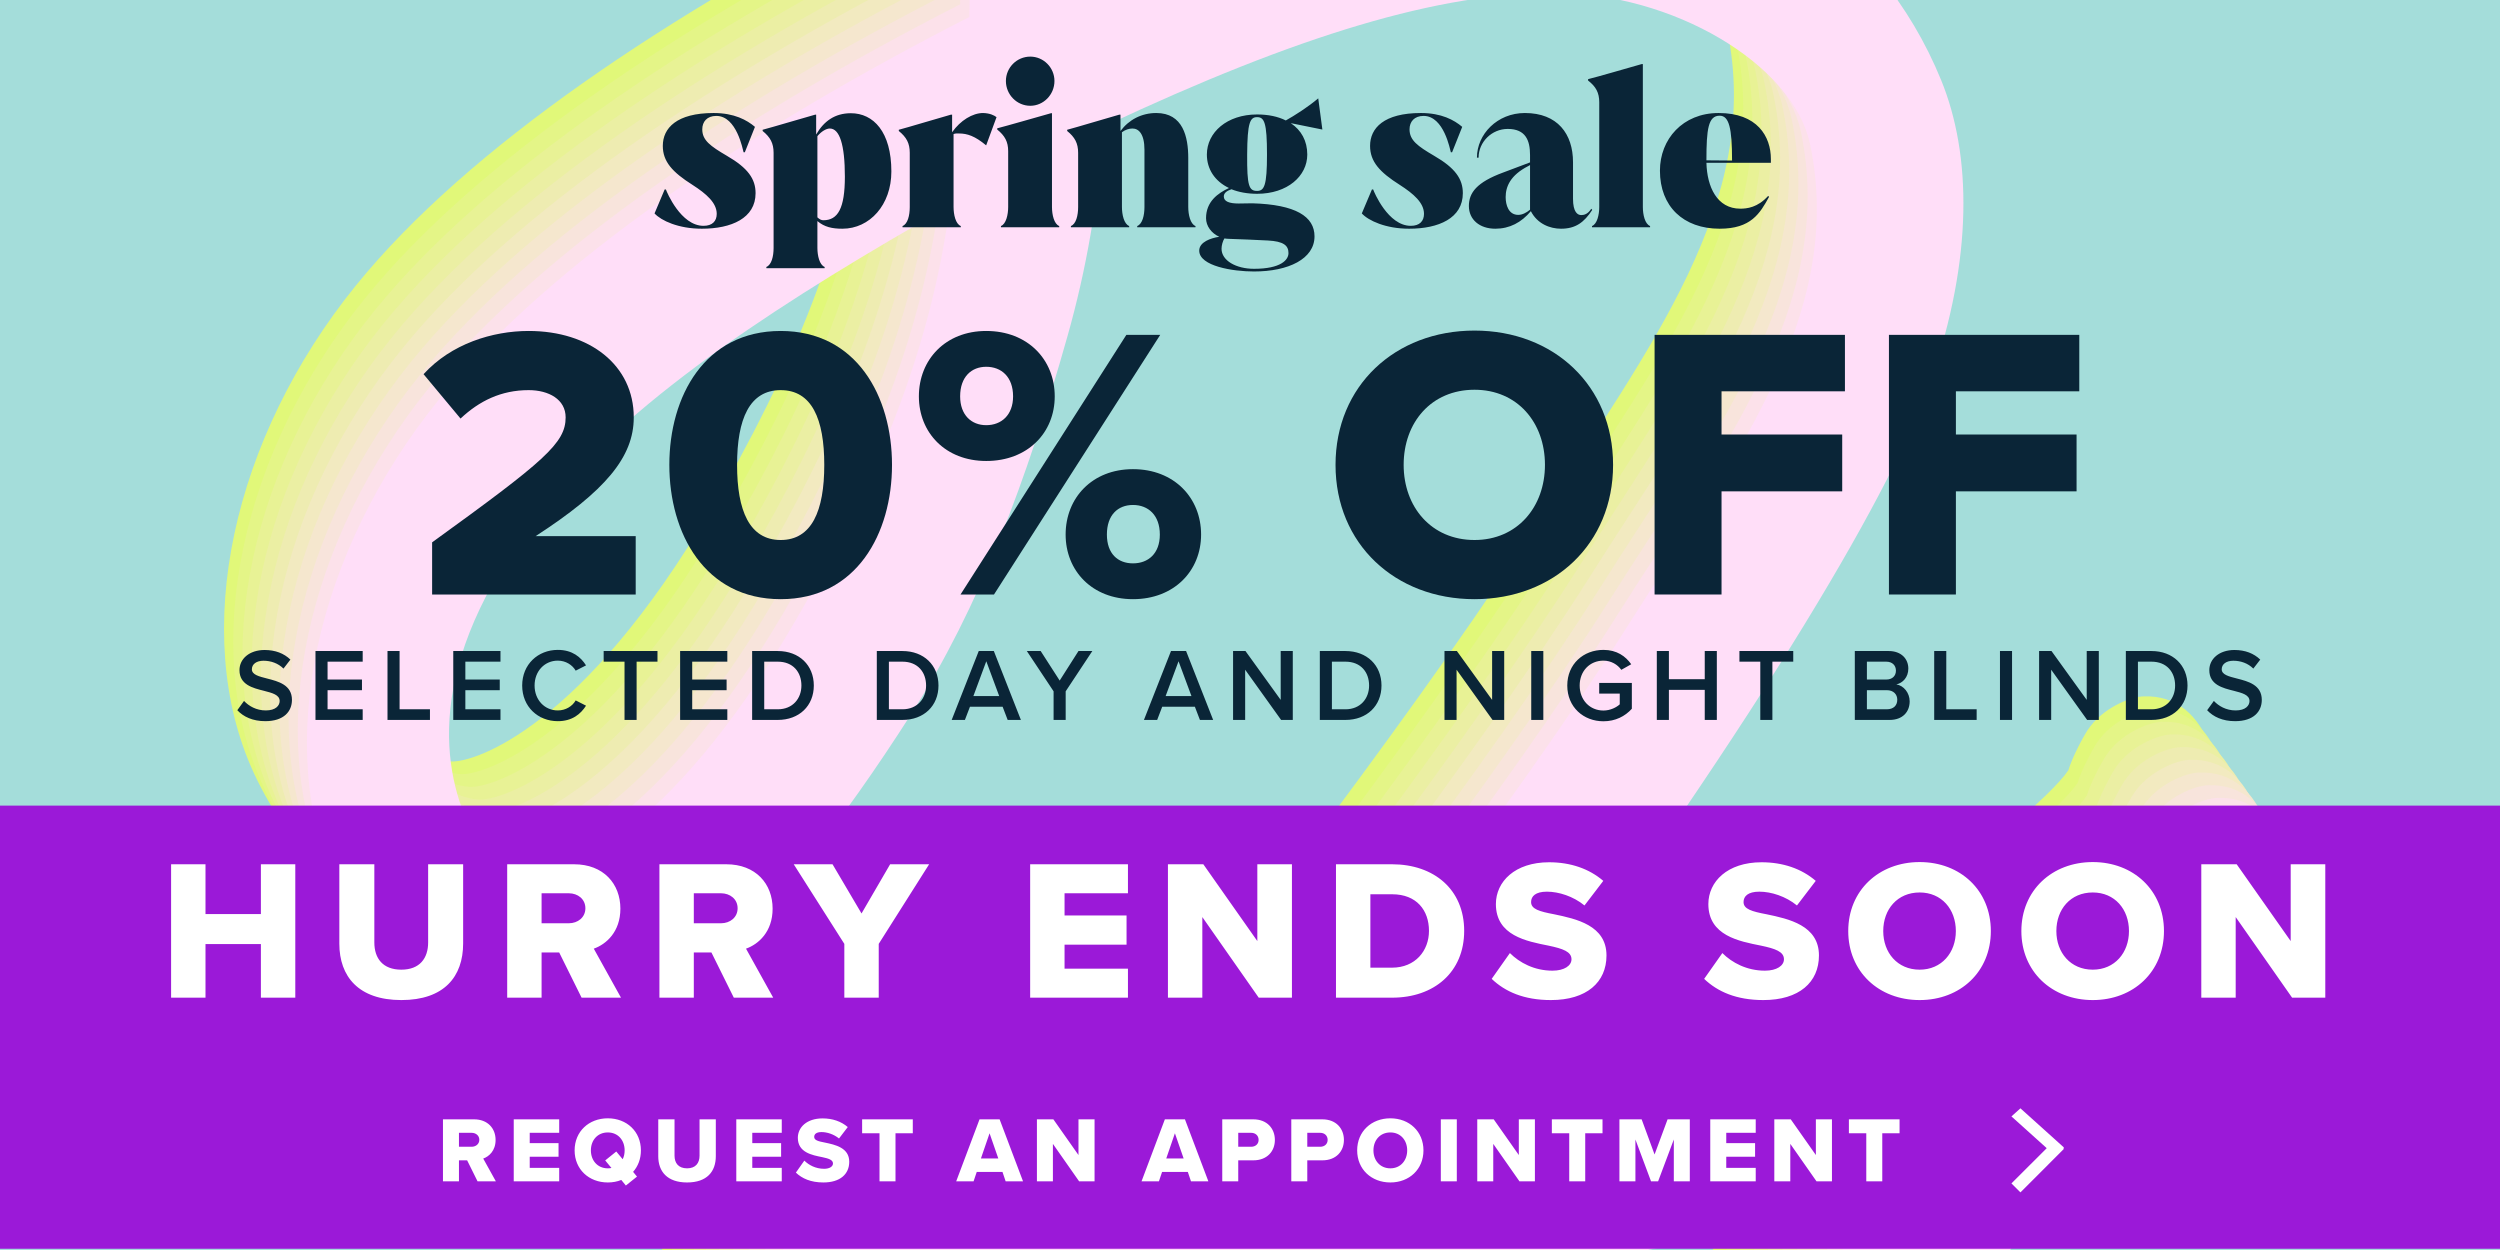 <svg width="484" height="242" viewBox="0 0 484 242" fill="none" xmlns="http://www.w3.org/2000/svg">
<rect x="0" y="0" width="484" height="242" fill="#808080" stroke="none"/>
<g clip-path="url(#clip0_2018_87423)">
<rect width="484" height="242" fill="#A4DDDA"/>
<path d="M156.199 243.315C156.327 244.161 159.193 246.058 162.068 246.319C166.824 246.756 170.813 245.956 178.593 242.184C182.282 240.397 189.534 236.803 197.389 228.572C178.189 226.952 169.168 230.509 166.207 231.976C154.073 237.969 156.199 243.323 156.199 243.323L156.199 243.315ZM352.689 594.428C341.495 578.983 324.584 562.265 317.75 518.49C314.084 494.979 315.316 471.203 319.372 454.41C328.426 416.951 326.692 397.045 323.791 372.688C315.692 304.714 322.418 249.294 346.011 210.026C333.039 213.306 301.509 220.392 295.353 221.422C266.948 226.169 259.901 227.518 238.007 229.124C219.281 249.424 202.177 264.743 190.965 270.186C170.941 279.91 155.143 277.851 146.764 274.051C135.693 269.029 130.488 258.163 129.007 250.887C126.794 239.967 128.932 227.756 136.478 218.553C148.977 203.309 168.705 194.08 207.681 197.798C212.607 198.272 219.956 198.4 226.533 198.154C235.287 188.325 278.186 132.164 298.766 99.529C318.852 67.678 341.41 39.142 334.371 5.792C331.117 -9.597 307.873 -23.552 284.55 -23.501C262.721 -23.454 235.716 -15.539 197.582 2.396C196.555 16.847 194.271 30.026 190.623 42.932C182.716 70.92 173.625 95.386 160.266 116.267C133.112 158.711 109.407 180.529 85.24 178.872C69.995 177.818 56.596 165.85 49.117 149.601C36.661 122.532 44.999 84.768 68.898 55.277C90.735 28.332 129.852 2.51 171.608 -18.82C171.705 -22.735 171.846 -33.416 171.596 -37.041C168.913 -76.775 162.604 -94.15 162.535 -94.458C160.808 -102.056 162.193 -112.945 173.956 -115.755C180.761 -117.382 187.147 -111.27 188.882 -103.672C189.19 -102.335 198.589 -74.538 199.12 -31.904C235.333 -47.86 261.94 -54.772 285.583 -54.818C319.735 -54.885 347.661 -36.227 359.763 -6.57C365.625 7.789 365.98 27.757 357.792 51.45C350.753 71.814 327.077 113.065 276.063 182.614C272.893 186.936 270.369 190.393 266.852 194.656C280.547 192.774 294.264 189.644 309.28 186.576C341.586 179.976 369.137 171.474 382.413 166.073C385.074 163.269 385.93 163.074 388.461 160.867C394.45 155.644 398.651 151.759 400.442 149.112C401.087 146.856 403.197 142.802 404.181 141.326C406.974 137.122 412.309 134.913 414.998 134.817C421.44 134.588 425.693 138.536 427.912 144.69C431.298 154.068 424.912 164.874 418.961 173.809C412.13 184.054 400.598 191.113 396.73 192.922C389.029 201.204 376.947 212.353 370.78 223.793C358.777 246.047 344.363 282.568 348.005 334.219C350.036 363.031 355.739 407.183 353.398 425.134C351.308 441.154 343.832 466.297 343.157 487.076C341.723 531.532 364.445 561.365 374.626 575.407C378.015 580.085 393.189 596.195 378.896 607.236C364.602 618.277 355.516 598.309 352.704 594.428L352.689 594.428ZM167.819 17.743C136.43 35.536 107.209 54.282 90.365 74.914C66.013 104.736 69.307 125.941 74.761 137.785C75.92 140.303 80.224 146.923 87.321 147.413C91.823 147.705 112.919 140.793 137.583 98.684C153.279 71.884 164.169 45.835 167.827 17.743L167.819 17.743Z" fill="#E1F879"/>
<path d="M157.985 245.777C158.113 246.623 160.979 248.52 163.853 248.781C168.609 249.218 172.599 248.418 180.379 244.646C184.068 242.859 191.32 239.265 199.175 231.034C179.975 229.413 170.954 232.97 167.992 234.438C155.858 240.431 157.985 245.785 157.985 245.785L157.985 245.777ZM354.475 596.89C343.281 581.445 326.37 564.727 319.535 520.952C315.87 497.44 317.102 473.665 321.157 456.872C330.211 419.413 328.477 399.507 325.576 375.15C317.477 307.175 324.203 251.756 347.797 212.488C334.824 215.768 303.295 222.854 297.139 223.883C268.733 228.631 261.686 229.98 239.793 231.586C221.067 251.886 203.962 267.205 192.751 272.648C172.727 282.371 156.928 280.313 148.55 276.512C137.478 271.491 132.273 260.624 130.793 253.349C128.579 242.429 130.718 230.218 138.264 221.015C150.762 205.771 170.491 196.541 209.467 200.26C214.392 200.733 221.742 200.862 228.318 200.616C237.073 190.787 279.972 134.626 300.552 101.991C321.132 69.357 343.196 41.603 336.156 8.254C332.902 -7.135 309.659 -21.09 286.335 -21.039C264.507 -20.992 237.501 -13.077 199.368 4.858C198.34 19.309 196.057 32.487 192.409 45.394C184.502 73.382 175.411 97.848 162.052 118.729C134.897 161.173 111.192 182.99 87.026 181.333C71.78 180.28 58.381 168.312 50.902 152.063C38.447 124.994 46.785 87.23 70.684 57.738C92.521 30.794 131.638 4.972 173.394 -16.359C173.49 -20.274 173.632 -30.954 173.382 -34.579C170.699 -74.313 164.39 -91.688 164.321 -91.996C162.594 -99.594 163.978 -110.483 175.741 -113.293C182.547 -114.92 188.932 -108.808 190.667 -101.21C190.976 -99.873 200.374 -72.077 200.905 -29.443C237.119 -45.398 263.726 -52.31 287.369 -52.356C321.521 -52.423 349.446 -33.766 361.548 -4.108C367.41 10.251 367.766 30.218 359.577 53.911C352.539 74.276 328.862 115.527 277.849 185.076C274.679 189.398 272.154 192.855 268.637 197.118C282.332 195.236 296.05 192.106 311.066 189.037C343.371 182.438 370.922 173.936 384.199 168.534C386.86 165.73 387.715 165.536 390.247 163.329C396.236 158.105 400.436 154.221 402.228 151.574C402.872 149.318 404.983 145.264 405.966 143.788C408.76 139.584 414.095 137.375 416.784 137.279C423.226 137.05 427.478 140.998 429.697 147.152C433.083 156.529 426.697 167.336 420.746 176.271C413.915 186.516 402.384 193.575 398.515 195.384C390.815 203.666 378.733 214.814 372.566 226.254C360.563 248.509 346.149 285.03 349.791 336.681C351.822 365.493 357.525 409.645 355.183 427.595C353.094 443.616 345.618 468.759 344.943 489.538C343.509 533.994 366.23 563.827 376.412 577.869C379.801 582.547 394.975 598.656 380.681 609.697C366.388 620.738 357.302 600.771 354.49 596.89L354.475 596.89ZM169.605 20.205C138.215 37.998 108.994 56.744 92.151 77.376C67.799 107.198 71.092 128.403 76.547 140.247C77.706 142.764 82.009 149.399 89.106 149.874C93.608 150.174 114.705 143.255 139.369 101.146C155.065 74.346 165.955 48.297 169.612 20.205L169.605 20.205Z" fill="#E4F587"/>
<path d="M159.771 248.232C159.899 249.077 162.765 250.975 165.639 251.236C170.395 251.673 174.385 250.873 182.165 247.1C185.854 245.313 193.106 241.72 200.961 233.488C181.761 231.868 172.74 235.425 169.779 236.893C157.644 242.885 159.771 248.239 159.771 248.239L159.771 248.232ZM356.261 599.344C345.067 583.899 328.156 567.182 321.322 523.407C317.656 499.895 318.888 476.12 322.943 459.326C331.997 421.867 330.264 401.961 327.362 377.604C319.264 309.63 325.989 254.211 349.583 214.943C336.611 218.223 305.081 225.309 298.925 226.338C270.519 231.085 263.473 232.434 241.579 234.041C222.853 254.341 205.748 269.659 194.537 275.103C174.513 284.826 158.714 282.768 150.336 278.967C139.265 273.946 134.059 263.079 132.579 255.804C130.365 244.884 132.504 232.673 140.05 223.469C152.549 208.226 172.277 198.996 211.253 202.715C216.178 203.188 223.528 203.317 230.105 203.071C238.859 193.241 281.758 137.08 302.338 104.446C322.424 72.594 344.982 44.058 337.942 10.708C334.689 -4.68 311.445 -18.636 288.122 -18.584C266.293 -18.537 239.287 -10.623 201.154 7.312C200.126 21.763 197.843 34.942 194.195 47.849C186.288 75.837 177.197 100.302 163.838 121.184C136.683 163.628 112.979 185.445 88.812 183.788C73.566 182.735 60.167 170.767 52.688 154.518C40.233 127.449 48.571 89.684 72.47 60.193C94.307 33.248 133.424 7.427 175.18 -13.904C175.276 -17.819 175.418 -28.5 175.168 -32.124C172.485 -71.859 166.176 -89.234 166.107 -89.541C164.38 -97.139 165.764 -108.028 177.527 -110.839C184.333 -112.465 190.718 -106.353 192.453 -98.755C192.762 -97.418 202.16 -69.622 202.692 -26.988C238.905 -42.943 265.512 -49.855 289.155 -49.901C323.307 -49.969 351.232 -31.311 363.334 -1.654C369.197 12.706 369.552 32.673 361.363 56.366C354.325 76.731 330.649 117.981 279.635 187.531C276.465 191.853 273.941 195.31 270.423 199.573C284.118 197.691 297.836 194.561 312.852 191.492C345.157 184.892 372.708 176.391 385.985 170.989C388.646 168.185 389.502 167.99 392.033 165.783C398.022 160.56 402.223 156.675 404.014 154.028C404.658 151.772 406.769 147.718 407.753 146.242C410.546 142.038 415.881 139.83 418.57 139.734C425.012 139.505 429.264 143.453 431.484 149.606C434.869 158.984 428.483 169.79 422.533 178.726C415.702 188.971 404.17 196.029 400.302 197.838C392.601 206.121 380.519 217.269 374.352 228.709C362.349 250.964 347.935 287.485 351.577 339.135C353.608 367.948 359.311 412.099 356.97 430.05C354.88 446.07 347.404 471.213 346.729 491.993C345.295 536.448 368.017 566.282 378.198 580.324C381.587 585.001 396.761 601.111 382.468 612.152C368.174 623.193 359.088 603.225 356.276 599.345L356.261 599.344ZM171.391 22.66C140.001 40.453 110.78 59.199 93.937 79.83C69.585 109.652 72.879 130.858 78.333 142.702C79.492 145.219 83.796 151.854 90.892 152.329C95.394 152.629 116.491 145.709 141.155 103.6C156.851 76.8 167.741 50.751 171.398 22.66L171.391 22.66Z" fill="#E8F295"/>
<path d="M161.559 250.686C161.687 251.532 164.553 253.429 167.427 253.69C172.183 254.127 176.173 253.327 183.953 249.554C187.642 247.767 194.894 244.174 202.749 235.942C183.548 234.322 174.528 237.879 171.566 239.347C159.432 245.339 161.558 250.693 161.558 250.693L161.559 250.686ZM358.041 601.798C346.847 586.353 329.936 569.635 323.102 525.86C319.436 502.349 320.668 478.574 324.724 461.78C333.778 424.321 332.044 404.415 329.143 380.058C321.044 312.084 327.77 256.665 351.363 217.396C338.391 220.677 306.861 227.762 300.705 228.792C272.3 233.539 265.253 234.888 243.359 236.494C224.633 256.795 207.529 272.113 196.317 277.557C176.293 287.28 160.495 285.222 152.116 281.421C141.045 276.4 135.84 265.533 134.359 258.257C132.146 247.337 134.284 235.127 141.83 225.923C154.329 210.68 174.057 201.45 213.033 205.168C217.959 205.642 225.308 205.77 231.885 205.525C240.64 195.695 283.538 139.534 304.118 106.9C324.204 75.048 346.762 46.512 339.723 13.162C336.469 -2.226 313.225 -16.182 289.902 -16.131C268.073 -16.083 241.068 -8.169 202.934 9.766C201.907 24.217 199.623 37.396 195.975 50.302C188.068 78.29 178.977 102.756 165.618 123.638C138.464 166.081 114.759 187.899 90.592 186.242C75.347 185.188 61.948 173.221 54.469 156.972C42.013 129.902 50.351 92.138 74.25 62.647C96.087 35.702 135.204 9.881 176.96 -11.45C177.057 -15.365 177.198 -26.046 176.948 -29.67C174.265 -69.405 167.956 -86.78 167.887 -87.088C166.16 -94.686 167.545 -105.575 179.308 -108.385C186.113 -110.012 192.499 -103.9 194.234 -96.301C194.542 -94.965 203.941 -67.168 204.472 -24.534C240.686 -40.489 267.292 -47.402 290.935 -47.447C325.087 -47.515 353.013 -28.857 365.115 0.8C370.977 15.16 371.332 35.127 363.144 58.82C356.105 79.184 332.429 120.435 281.415 189.985C278.245 194.307 275.721 197.763 272.204 202.026C285.899 200.144 299.616 197.014 314.632 193.946C346.938 187.346 374.488 178.845 387.765 173.443C390.426 170.639 391.282 170.444 393.813 168.237C399.802 163.014 404.003 159.129 405.794 156.482C406.439 154.226 408.549 150.172 409.533 148.696C412.326 144.492 417.661 142.283 420.35 142.187C426.792 141.958 431.045 145.906 433.264 152.06C436.65 161.438 430.264 172.244 424.313 181.18C417.482 191.424 405.95 198.483 402.082 200.292C394.381 208.575 382.299 219.723 376.132 231.163C364.129 253.417 349.715 289.938 353.357 341.589C355.388 370.402 361.091 414.553 358.75 432.504C356.66 448.524 349.184 473.667 348.509 494.447C347.075 538.902 369.797 568.735 379.978 582.777C383.367 587.455 398.541 603.565 384.248 614.606C369.954 625.647 360.868 605.679 358.056 601.799L358.041 601.798ZM173.171 25.113C141.782 42.906 112.561 61.652 95.717 82.284C71.365 112.106 74.659 133.312 80.113 145.156C81.272 147.673 85.576 154.308 92.673 154.783C97.174 155.082 118.271 148.163 142.935 106.054C158.631 79.254 169.521 53.205 173.179 25.114L173.171 25.113Z" fill="#EBEFA3"/>
<path d="M163.337 253.147C163.466 253.993 166.331 255.89 169.206 256.152C173.962 256.588 177.952 255.788 185.732 252.016C189.421 250.229 196.673 246.635 204.528 238.404C185.327 236.784 176.307 240.341 173.345 241.808C161.211 247.801 163.337 253.155 163.337 253.155L163.337 253.147ZM359.827 604.26C348.634 588.815 331.722 572.097 324.888 528.322C321.223 504.811 322.454 481.035 326.51 464.242C335.564 426.783 333.83 406.877 330.929 382.52C322.83 314.546 329.556 259.127 353.15 219.858C340.177 223.139 308.647 230.224 302.491 231.254C274.086 236.001 267.039 237.35 245.146 238.956C226.42 259.256 209.315 274.575 198.104 280.018C178.079 289.742 162.281 287.683 153.903 283.883C142.831 278.861 137.626 267.995 136.145 260.719C133.932 249.799 136.071 237.588 143.617 228.385C156.115 213.142 175.843 203.912 214.819 207.63C219.745 208.104 227.094 208.232 233.671 207.987C242.426 198.157 285.324 141.996 305.904 109.362C326.484 76.727 348.548 48.974 341.509 15.624C338.255 0.235 315.011 -13.72 291.688 -13.669C269.86 -13.621 242.854 -5.707 204.721 12.228C203.693 26.679 201.409 39.858 197.761 52.764C189.854 80.752 180.763 105.218 167.405 126.099C140.25 168.543 116.545 190.361 92.378 188.704C77.133 187.65 63.734 175.683 56.255 159.433C43.799 132.364 52.137 94.6 76.037 65.109C97.873 38.164 136.991 12.342 178.746 -8.988C178.843 -12.903 178.984 -23.584 178.734 -27.209C176.052 -66.943 169.743 -84.318 169.674 -84.626C167.946 -92.224 169.331 -103.113 181.094 -105.923C187.899 -107.55 194.285 -101.438 196.02 -93.839C196.328 -92.503 205.727 -64.706 206.258 -22.072C242.472 -38.028 269.079 -44.94 292.722 -44.986C326.873 -45.053 354.799 -26.395 366.901 3.262C372.763 17.622 373.118 37.589 364.93 61.282C357.892 81.646 334.215 122.897 283.201 192.446C280.031 196.769 277.507 200.225 273.99 204.488C287.685 202.606 301.402 199.476 316.419 196.408C348.724 189.808 376.275 181.307 389.552 175.905C392.212 173.101 393.068 172.906 395.599 170.699C401.589 165.476 405.789 161.591 407.58 158.944C408.225 156.688 410.335 152.634 411.319 151.158C414.112 146.954 419.448 144.745 422.136 144.649C428.578 144.42 432.831 148.368 435.05 154.522C438.436 163.9 432.05 174.706 426.099 183.641C419.268 193.886 407.736 200.945 403.868 202.754C396.167 211.036 384.085 222.185 377.918 233.625C365.915 255.879 351.501 292.4 355.144 344.051C357.174 372.863 362.878 417.015 360.536 434.966C358.446 450.986 350.97 476.129 350.295 496.908C348.861 541.364 371.583 571.197 381.764 585.239C385.153 589.917 400.328 606.027 386.034 617.068C371.741 628.109 362.655 608.141 359.842 604.26L359.827 604.26ZM174.957 27.575C143.568 45.368 114.347 64.114 97.503 84.746C73.152 114.568 76.445 135.774 81.899 147.617C83.058 150.135 87.362 156.77 94.459 157.245C98.96 157.544 120.057 150.625 144.722 108.516C160.417 81.716 171.307 55.667 174.965 27.576L174.957 27.575Z" fill="#EEECB1"/>
<path d="M165.123 255.601C165.251 256.447 168.116 258.344 170.991 258.606C175.747 259.042 179.737 258.242 187.517 254.47C191.206 252.683 198.458 249.089 206.313 240.858C187.112 239.238 178.092 242.795 175.13 244.262C162.996 250.255 165.122 255.609 165.122 255.609L165.123 255.601ZM361.612 606.714C350.419 591.269 333.507 574.551 326.673 530.776C323.008 507.265 324.239 483.489 328.295 466.696C337.349 429.237 335.615 409.331 332.714 384.974C324.615 317 331.341 261.581 354.935 222.312C341.962 225.593 310.432 232.678 304.276 233.708C275.871 238.455 268.824 239.804 246.931 241.41C228.205 261.71 211.1 277.029 199.889 282.472C179.865 292.196 164.066 290.137 155.688 286.337C144.616 281.315 139.411 270.449 137.93 263.173C135.717 252.253 137.856 240.042 145.402 230.839C157.9 215.596 177.628 206.366 216.604 210.084C221.53 210.558 228.879 210.686 235.456 210.441C244.211 200.611 287.109 144.45 307.689 111.816C328.269 79.181 350.333 51.428 343.294 18.078C340.04 2.689 316.796 -11.266 293.473 -11.215C271.645 -11.167 244.639 -3.253 206.506 14.682C205.478 29.133 203.194 42.312 199.547 55.218C191.639 83.206 182.548 107.672 169.19 128.553C142.035 170.997 118.33 192.815 94.163 191.158C78.918 190.104 65.519 178.137 58.04 161.887C45.584 134.818 53.922 97.054 77.822 67.563C99.659 40.618 138.776 14.796 180.531 -6.534C180.628 -10.449 180.769 -21.13 180.519 -24.755C177.837 -64.489 171.528 -81.864 171.459 -82.172C169.731 -89.77 171.116 -100.659 182.879 -103.469C189.685 -105.096 196.07 -98.984 197.805 -91.385C198.114 -90.049 207.512 -62.252 208.043 -19.618C244.257 -35.574 270.864 -42.486 294.507 -42.532C328.658 -42.599 356.584 -23.941 368.686 5.716C374.548 20.076 374.904 40.043 366.715 63.736C359.677 84.1 336 125.351 284.986 194.901C281.816 199.223 279.292 202.679 275.775 206.942C289.47 205.06 303.187 201.93 318.204 198.862C350.509 192.262 378.06 183.761 391.337 178.359C393.997 175.555 394.853 175.36 397.385 173.153C403.374 167.93 407.574 164.045 409.365 161.398C410.01 159.142 412.12 155.088 413.104 153.612C415.898 149.408 421.233 147.199 423.921 147.103C430.363 146.874 434.616 150.822 436.835 156.976C440.221 166.354 433.835 177.16 427.884 186.095C421.053 196.34 409.521 203.399 405.653 205.208C397.952 213.49 385.87 224.639 379.703 236.079C367.7 258.333 353.287 294.854 356.929 346.505C358.96 375.317 364.663 419.469 362.321 437.42C360.231 453.44 352.755 478.583 352.08 499.362C350.647 543.818 373.368 573.651 383.549 587.693C386.938 592.371 402.113 608.481 387.819 619.522C373.526 630.563 364.44 610.595 361.627 606.715L361.612 606.714ZM176.743 30.029C145.353 47.822 116.132 66.568 99.288 87.2C74.937 117.022 78.23 138.228 83.684 150.071C84.843 152.589 89.147 159.224 96.244 159.699C100.746 159.998 121.842 153.079 146.507 110.97C162.202 84.17 173.092 58.121 176.75 30.03L176.743 30.029Z" fill="#F2EAC0"/>
<path d="M166.91 258.056C167.038 258.902 169.904 260.799 172.778 261.06C177.534 261.497 181.524 260.697 189.304 256.925C192.993 255.138 200.245 251.544 208.1 243.313C188.899 241.692 179.879 245.249 176.917 246.717C164.783 252.71 166.909 258.064 166.909 258.064L166.91 258.056ZM363.392 609.168C352.199 593.723 335.287 577.006 328.453 533.231C324.788 509.719 326.019 485.944 330.075 469.15C339.129 431.691 337.395 411.786 334.494 387.428C326.395 319.454 333.121 264.035 356.715 224.767C343.742 228.047 312.212 235.133 306.056 236.162C277.651 240.909 270.604 242.259 248.71 243.865C229.985 264.165 212.88 279.483 201.668 284.927C181.644 294.65 165.846 292.592 157.467 288.791C146.396 283.77 141.191 272.903 139.71 265.628C137.497 254.708 139.636 242.497 147.182 233.293C159.68 218.05 179.408 208.82 218.384 212.539C223.31 213.012 230.659 213.141 237.236 212.895C245.991 203.065 288.889 146.905 309.469 114.27C329.555 82.418 352.113 53.882 345.074 20.532C341.82 5.144 318.576 -8.812 295.253 -8.76C273.425 -8.713 246.419 -0.799 208.285 17.136C207.258 31.587 204.974 44.766 201.326 57.672C193.419 85.661 184.328 110.126 170.97 131.008C143.815 173.452 120.11 195.269 95.943 193.612C80.698 192.559 67.299 180.591 59.82 164.342C47.364 137.273 55.702 99.509 79.601 70.017C101.438 43.072 140.556 17.251 182.311 -4.08C182.408 -7.995 182.549 -18.675 182.299 -22.3C179.616 -62.034 173.308 -79.41 173.239 -79.717C171.511 -87.315 172.896 -98.204 184.659 -101.015C191.464 -102.641 197.85 -96.529 199.585 -88.931C199.893 -87.594 209.292 -59.798 209.823 -17.164C246.037 -33.119 272.644 -40.031 296.286 -40.077C330.438 -40.145 358.364 -21.487 370.466 8.17C376.328 22.53 376.683 42.497 368.495 66.19C361.456 86.555 337.78 127.805 286.766 197.355C283.596 201.677 281.072 205.134 277.555 209.397C291.25 207.515 304.967 204.385 319.983 201.316C352.289 194.716 379.84 186.215 393.117 180.813C395.777 178.009 396.633 177.814 399.164 175.607C405.153 170.384 409.354 166.499 411.145 163.853C411.79 161.596 413.9 157.542 414.884 156.066C417.677 151.863 423.012 149.654 425.701 149.558C432.143 149.329 436.396 153.277 438.615 159.43C442.001 168.808 435.615 179.614 429.664 188.55C422.833 198.795 411.301 205.853 407.433 207.663C399.732 215.945 387.65 227.093 381.483 238.533C369.48 260.788 355.066 297.309 358.709 348.959C360.739 377.772 366.443 421.923 364.101 439.874C362.011 455.894 354.535 481.038 353.86 501.817C352.426 546.273 375.148 576.106 385.329 590.148C388.718 594.826 403.892 610.935 389.599 621.976C375.306 633.017 366.22 613.049 363.407 609.169L363.392 609.168ZM178.522 32.484C147.133 50.277 117.912 69.023 101.068 89.654C76.717 119.476 80.01 140.682 85.464 152.526C86.623 155.043 90.927 161.678 98.024 162.153C102.525 162.453 123.622 155.533 148.286 113.424C163.982 86.624 174.872 60.575 178.53 32.484L178.522 32.484Z" fill="#F5E7CE"/>
<path d="M168.688 260.518C168.816 261.364 171.682 263.261 174.556 263.522C179.312 263.959 183.302 263.159 191.082 259.386C194.771 257.6 202.023 254.006 209.878 245.775C190.678 244.154 181.657 247.711 178.696 249.179C166.561 255.171 168.688 260.525 168.688 260.525L168.688 260.518ZM365.178 611.631C353.984 596.185 337.073 579.468 330.239 535.693C326.573 512.181 327.805 488.406 331.86 471.613C340.914 434.153 339.181 414.248 336.279 389.891C328.181 321.916 334.906 266.497 358.5 227.229C345.528 230.509 313.998 237.595 307.842 238.624C279.436 243.372 272.39 244.721 250.496 246.327C231.77 266.627 214.665 281.945 203.454 287.389C183.43 297.112 167.631 295.054 159.253 291.253C148.182 286.232 142.976 275.365 141.496 268.09C139.282 257.17 141.421 244.959 148.967 235.755C161.466 220.512 181.194 211.282 220.17 215.001C225.095 215.474 232.445 215.603 239.022 215.357C247.776 205.527 290.675 149.367 311.255 116.732C331.341 84.88 353.899 56.344 346.859 22.994C343.606 7.606 320.362 -6.35 297.039 -6.298C275.21 -6.251 248.204 1.663 210.071 19.598C209.043 34.049 206.76 47.228 203.112 60.135C195.205 88.123 186.114 112.589 172.755 133.47C145.6 175.914 121.896 197.731 97.729 196.074C82.483 195.021 69.084 183.053 61.605 166.804C49.15 139.735 57.488 101.971 81.387 72.479C103.224 45.534 142.341 19.713 184.097 -1.618C184.193 -5.533 184.335 -16.213 184.085 -19.838C181.402 -59.572 175.093 -76.948 175.024 -77.255C173.297 -84.853 174.681 -95.742 186.444 -98.552C193.25 -100.179 199.635 -94.067 201.37 -86.469C201.679 -85.132 211.077 -57.336 211.609 -14.702C247.822 -30.657 274.429 -37.569 298.072 -37.615C332.224 -37.683 360.149 -19.025 372.251 10.632C378.114 24.992 378.469 44.959 370.28 68.652C363.242 89.017 339.566 130.267 288.552 199.817C285.382 204.139 282.858 207.596 279.34 211.859C293.035 209.977 306.753 206.847 321.769 203.778C354.074 197.178 381.625 188.677 394.902 183.275C397.563 180.471 398.419 180.276 400.95 178.069C406.939 172.846 411.14 168.961 412.931 166.315C413.575 164.058 415.686 160.004 416.67 158.529C419.463 154.325 424.798 152.116 427.487 152.02C433.929 151.791 438.181 155.739 440.401 161.892C443.786 171.27 437.4 182.076 431.45 191.012C424.619 201.257 413.087 208.316 409.219 210.125C401.518 218.407 389.436 229.555 383.269 240.995C371.266 263.25 356.852 299.771 360.494 351.421C362.525 380.234 368.228 424.385 365.887 442.336C363.797 458.357 356.321 483.5 355.646 504.279C354.212 548.735 376.934 578.568 387.115 592.61C390.504 597.288 405.678 613.397 391.385 624.438C377.091 635.479 368.005 615.512 365.193 611.631L365.178 611.631ZM180.308 34.946C148.918 52.739 119.697 71.485 102.854 92.117C78.502 121.939 81.796 143.144 87.25 154.988C88.409 157.505 92.713 164.14 99.809 164.615C104.311 164.915 125.408 157.995 150.072 115.886C165.768 89.086 176.658 63.037 180.315 34.946L180.308 34.946Z" fill="#F8E4DC"/>
<path d="M170.473 262.971C170.601 263.817 173.467 265.714 176.342 265.976C181.098 266.412 185.087 265.612 192.867 261.84C196.556 260.053 203.808 256.459 211.663 248.228C192.463 246.608 183.442 250.165 180.481 251.632C168.347 257.625 170.473 262.979 170.473 262.979L170.473 262.971ZM366.963 614.084C355.769 598.639 338.858 581.921 332.024 538.146C328.358 514.635 329.59 490.859 333.646 474.066C342.7 436.607 340.966 416.701 338.065 392.344C329.966 324.37 336.692 268.951 360.285 229.682C347.313 232.963 315.783 240.048 309.627 241.078C281.222 245.825 274.175 247.174 252.281 248.78C233.555 269.08 216.451 284.399 205.239 289.843C185.215 299.566 169.417 297.507 161.038 293.707C149.967 288.685 144.762 277.819 143.281 270.543C141.067 259.623 143.206 247.412 150.752 238.209C163.251 222.966 182.979 213.736 221.955 217.454C226.881 217.928 234.23 218.056 240.807 217.811C249.561 207.981 292.46 151.82 313.04 119.186C333.126 87.334 355.684 58.798 348.644 25.448C345.391 10.059 322.147 -3.896 298.824 -3.845C276.995 -3.797 249.99 4.117 211.856 22.052C210.828 36.503 208.545 49.682 204.897 62.588C196.99 90.576 187.899 115.042 174.54 135.923C147.386 178.367 123.681 200.185 99.514 198.528C84.268 197.474 70.87 185.507 63.391 169.257C50.935 142.188 59.273 104.424 83.172 74.933C105.009 47.988 144.126 22.166 185.882 0.836C185.979 -3.079 186.12 -13.76 185.87 -17.384C183.187 -57.119 176.878 -74.494 176.809 -74.802C175.082 -82.4 176.466 -93.289 188.23 -96.099C195.035 -97.726 201.421 -91.614 203.156 -84.016C203.464 -82.679 212.863 -54.882 213.394 -12.248C249.607 -28.204 276.214 -35.116 299.857 -35.161C334.009 -35.229 361.935 -16.571 374.036 13.086C379.899 27.445 380.254 47.413 372.066 71.106C365.027 91.47 341.351 132.721 290.337 202.271C287.167 206.593 284.643 210.049 281.125 214.312C294.821 212.43 308.538 209.3 323.554 206.232C355.86 199.632 383.41 191.131 396.687 185.729C399.348 182.925 400.204 182.73 402.735 180.523C408.724 175.3 412.925 171.415 414.716 168.768C415.361 166.512 417.471 162.458 418.455 160.982C421.248 156.778 426.583 154.569 429.272 154.473C435.714 154.244 439.966 158.192 442.186 164.346C445.572 173.724 439.186 184.53 433.235 193.465C426.404 203.71 414.872 210.769 411.004 212.578C403.303 220.86 391.221 232.009 385.054 243.449C373.051 265.703 358.637 302.224 362.279 353.875C364.31 382.687 370.013 426.839 367.672 444.79C365.582 460.81 358.106 485.953 357.431 506.732C355.997 551.188 378.719 581.021 388.9 595.063C392.289 599.741 407.463 615.851 393.17 626.892C378.876 637.933 369.79 617.965 366.978 614.085L366.963 614.084ZM182.093 37.399C150.703 55.192 121.483 73.938 104.639 94.57C80.287 124.392 83.581 145.598 89.035 157.441C90.194 159.959 94.498 166.594 101.595 167.069C106.096 167.368 127.193 160.449 151.857 118.34C167.553 91.54 178.443 65.491 182.101 37.4L182.093 37.399Z" fill="#FCE1EA"/>
<path d="M172.261 265.427C172.389 266.273 175.255 268.17 178.129 268.431C182.885 268.868 186.875 268.068 194.655 264.295C198.344 262.509 205.596 258.915 213.451 250.684C194.25 249.063 185.23 252.62 182.268 254.088C170.134 260.08 172.261 265.434 172.261 265.434L172.261 265.427ZM368.743 616.539C357.55 601.094 340.638 584.376 333.804 540.602C330.139 517.09 331.37 493.315 335.426 476.521C344.48 439.062 342.746 419.156 339.845 394.799C331.746 326.825 338.472 271.406 362.066 232.137C349.093 235.418 317.563 242.504 311.407 243.533C283.002 248.28 275.955 249.629 254.062 251.235C235.336 271.536 218.231 286.854 207.02 292.298C186.995 302.021 171.197 299.963 162.819 296.162C151.747 291.141 146.542 280.274 145.061 272.999C142.848 262.078 144.987 249.868 152.533 240.664C165.031 225.421 184.759 216.191 223.735 219.909C228.661 220.383 236.01 220.512 242.587 220.266C251.342 210.436 294.24 154.275 314.82 121.641C334.906 89.789 357.464 61.253 350.425 27.903C347.171 12.515 323.927 -1.441 300.604 -1.389C278.776 -1.342 251.77 6.572 213.637 24.507C212.609 38.958 210.325 52.137 206.677 65.043C198.77 93.031 189.679 117.497 176.321 138.379C149.166 180.822 125.461 202.64 101.294 200.983C86.049 199.929 72.65 187.962 65.171 171.713C52.715 144.643 61.053 106.879 84.953 77.388C106.789 50.443 145.907 24.622 187.662 3.291C187.759 -0.624 187.9 -11.305 187.65 -14.929C184.968 -54.664 178.659 -72.039 178.59 -72.347C176.862 -79.945 178.247 -90.834 190.01 -93.644C196.815 -95.271 203.201 -89.159 204.936 -81.56C205.244 -80.224 214.643 -52.427 215.174 -9.793C251.388 -25.748 277.995 -32.661 301.638 -32.706C335.789 -32.774 363.715 -14.116 375.817 15.541C381.679 29.901 382.034 49.868 373.846 73.561C366.808 93.926 343.131 135.176 292.117 204.726C288.947 209.048 286.423 212.504 282.906 216.767C296.601 214.886 310.318 211.755 325.335 208.687C357.64 202.087 385.191 193.586 398.468 188.184C401.128 185.38 401.984 185.185 404.515 182.978C410.505 177.755 414.705 173.87 416.496 171.223C417.141 168.967 419.251 164.913 420.235 163.437C423.028 159.233 428.364 157.024 431.052 156.929C437.494 156.7 441.747 160.648 443.966 166.801C447.352 176.179 440.966 186.985 435.015 195.921C428.184 206.165 416.652 213.224 412.784 215.033C405.083 223.316 393.001 234.464 386.834 245.904C374.831 268.158 360.417 304.68 364.06 356.33C366.09 385.143 371.794 429.294 369.452 447.245C367.362 463.265 359.886 488.408 359.211 509.188C357.777 553.643 380.499 583.477 390.68 597.518C394.069 602.196 409.244 618.306 394.95 629.347C380.657 640.388 371.571 620.42 368.758 616.54L368.743 616.539ZM183.873 39.855C152.484 57.647 123.263 76.394 106.419 97.025C82.068 126.847 85.361 148.053 90.815 159.897C91.974 162.414 96.279 169.034 103.375 169.524C107.877 169.816 128.973 162.904 153.638 120.795C169.333 93.995 180.223 67.946 183.881 39.855L183.873 39.855Z" fill="#FFDEF8"/>
<path d="M45.942 137.499L47.242 135.699C48.162 136.679 49.602 137.539 51.462 137.539C53.382 137.539 54.142 136.599 54.142 135.719C54.142 134.519 52.722 134.159 51.102 133.739C48.922 133.199 46.362 132.559 46.362 129.739C46.362 127.539 48.302 125.839 51.222 125.839C53.302 125.839 54.982 126.499 56.222 127.699L54.882 129.439C53.842 128.399 52.422 127.919 51.022 127.919C49.642 127.919 48.762 128.579 48.762 129.579C48.762 130.619 50.122 130.959 51.702 131.359C53.902 131.919 56.522 132.599 56.522 135.499C56.522 137.719 54.962 139.619 51.362 139.619C48.902 139.619 47.122 138.759 45.942 137.499ZM61.077 139.379V126.039H70.217V128.099H63.417V131.559H70.077V133.619H63.417V137.319H70.217V139.379H61.077ZM75.02 139.379V126.039H77.36V137.319H83.24V139.379H75.02ZM87.752 139.379V126.039H96.892V128.099H90.092V131.559H96.752V133.619H90.092V137.319H96.892V139.379H87.752ZM107.995 139.619C104.155 139.619 101.095 136.819 101.095 132.719C101.095 128.619 104.155 125.819 107.995 125.819C110.795 125.819 112.455 127.219 113.455 128.819L111.455 129.839C110.815 128.739 109.535 127.899 107.995 127.899C105.455 127.899 103.495 129.919 103.495 132.719C103.495 135.519 105.455 137.539 107.995 137.539C109.535 137.539 110.815 136.719 111.455 135.599L113.455 136.619C112.435 138.219 110.795 139.619 107.995 139.619ZM120.908 139.379V128.099H116.868V126.039H127.288V128.099H123.248V139.379H120.908ZM131.671 139.379V126.039H140.811V128.099H134.011V131.559H140.671V133.619H134.011V137.319H140.811V139.379H131.671ZM145.614 139.379V126.039H150.574C154.734 126.039 157.554 128.799 157.554 132.719C157.554 136.639 154.734 139.379 150.574 139.379H145.614ZM147.954 137.319H150.574C153.474 137.319 155.154 135.239 155.154 132.719C155.154 130.139 153.554 128.099 150.574 128.099H147.954V137.319ZM169.75 139.379V126.039H174.71C178.87 126.039 181.69 128.799 181.69 132.719C181.69 136.639 178.87 139.379 174.71 139.379H169.75ZM172.09 137.319H174.71C177.61 137.319 179.29 135.239 179.29 132.719C179.29 130.139 177.69 128.099 174.71 128.099H172.09V137.319ZM195.086 139.379L194.106 136.819H187.786L186.806 139.379H184.246L189.486 126.039H192.406L197.646 139.379H195.086ZM190.946 128.019L188.446 134.759H193.446L190.946 128.019ZM203.975 139.379V133.839L198.795 126.039H201.475L205.155 131.759L208.795 126.039H211.475L206.315 133.839V139.379H203.975ZM232.306 139.379L231.326 136.819H225.006L224.026 139.379H221.466L226.706 126.039H229.626L234.866 139.379H232.306ZM228.166 128.019L225.666 134.759H230.666L228.166 128.019ZM248.023 139.379L241.063 129.659V139.379H238.723V126.039H241.123L247.943 135.499V126.039H250.283V139.379H248.023ZM255.517 139.379V126.039H260.477C264.637 126.039 267.457 128.799 267.457 132.719C267.457 136.639 264.637 139.379 260.477 139.379H255.517ZM257.857 137.319H260.477C263.377 137.319 265.057 135.239 265.057 132.719C265.057 130.139 263.457 128.099 260.477 128.099H257.857V137.319ZM288.953 139.379L281.993 129.659V139.379H279.653V126.039H282.053L288.873 135.499V126.039H291.213V139.379H288.953ZM296.448 139.379V126.039H298.788V139.379H296.448ZM303.424 132.719C303.424 128.539 306.564 125.819 310.424 125.819C313.024 125.819 314.724 127.059 315.804 128.599L313.884 129.679C313.184 128.679 311.924 127.899 310.424 127.899C307.784 127.899 305.824 129.919 305.824 132.719C305.824 135.519 307.784 137.559 310.424 137.559C311.784 137.559 312.984 136.919 313.584 136.359V134.279H309.604V132.219H315.924V137.219C314.604 138.679 312.744 139.639 310.424 139.639C306.564 139.639 303.424 136.899 303.424 132.719ZM330.039 139.379V133.559H323.099V139.379H320.759V126.039H323.099V131.499H330.039V126.039H332.379V139.379H330.039ZM340.793 139.379V128.099H336.753V126.039H347.173V128.099H343.133V139.379H340.793ZM359.092 139.379V126.039H365.652C368.092 126.039 369.452 127.559 369.452 129.439C369.452 131.119 368.372 132.239 367.132 132.499C368.552 132.719 369.712 134.139 369.712 135.779C369.712 137.839 368.332 139.379 365.832 139.379H359.092ZM361.432 131.559H365.172C366.372 131.559 367.052 130.839 367.052 129.839C367.052 128.839 366.372 128.099 365.172 128.099H361.432V131.559ZM361.432 137.319H365.272C366.552 137.319 367.312 136.619 367.312 135.459C367.312 134.459 366.612 133.619 365.272 133.619H361.432V137.319ZM374.461 139.379V126.039H376.801V137.319H382.681V139.379H374.461ZM387.193 139.379V126.039H389.533V139.379H387.193ZM404.069 139.379L397.109 129.659V139.379H394.769V126.039H397.169L403.989 135.499V126.039H406.329V139.379H404.069ZM411.563 139.379V126.039H416.523C420.683 126.039 423.503 128.799 423.503 132.719C423.503 136.639 420.683 139.379 416.523 139.379H411.563ZM413.903 137.319H416.523C419.423 137.319 421.103 135.239 421.103 132.719C421.103 130.139 419.503 128.099 416.523 128.099H413.903V137.319ZM427.303 137.499L428.603 135.699C429.523 136.679 430.963 137.539 432.823 137.539C434.743 137.539 435.503 136.599 435.503 135.719C435.503 134.519 434.083 134.159 432.463 133.739C430.283 133.199 427.723 132.559 427.723 129.739C427.723 127.539 429.663 125.839 432.583 125.839C434.663 125.839 436.343 126.499 437.583 127.699L436.243 129.439C435.203 128.399 433.783 127.919 432.383 127.919C431.003 127.919 430.123 128.579 430.123 129.579C430.123 130.619 431.483 130.959 433.063 131.359C435.263 131.919 437.883 132.599 437.883 135.499C437.883 137.719 436.323 139.619 432.723 139.619C430.263 139.619 428.483 138.759 427.303 137.499Z" fill="#0A2537"/>
<path d="M365.698 115.096V64.829H402.55V75.757H378.661V84.122H402.023V95.125H378.661V115.096H365.698Z" fill="#0A2537"/>
<path d="M320.327 115.096V64.829H357.179V75.757H333.289V84.122H356.652V95.125H333.289V115.096H320.327Z" fill="#0A2537"/>
<path d="M258.559 90C258.559 74.701 270.089 64 285.463 64C300.837 64 312.292 74.701 312.292 90C312.292 105.299 300.837 116 285.463 116C270.089 116 258.559 105.299 258.559 90ZM299.104 90C299.104 81.785 293.753 75.455 285.463 75.455C277.098 75.455 271.747 81.785 271.747 90C271.747 98.139 277.098 104.545 285.463 104.545C293.753 104.545 299.104 98.139 299.104 90Z" fill="#0A2537"/>
<path d="M177.895 76.736C177.895 69.652 183.019 64.075 190.932 64.075C198.996 64.075 204.196 69.652 204.196 76.736C204.196 83.745 198.996 89.246 190.932 89.246C183.019 89.246 177.895 83.745 177.895 76.736ZM185.958 115.096L218.063 64.829H224.619L192.439 115.096H185.958ZM196.132 76.736C196.132 72.968 193.871 71.009 190.932 71.009C188.068 71.009 185.883 72.968 185.883 76.736C185.883 80.354 188.068 82.313 190.932 82.313C193.871 82.313 196.132 80.354 196.132 76.736ZM206.306 103.49C206.306 96.406 211.431 90.829 219.344 90.829C227.332 90.829 232.532 96.406 232.532 103.49C232.532 110.499 227.332 116 219.344 116C211.431 116 206.306 110.499 206.306 103.49ZM224.544 103.49C224.544 99.722 222.283 97.762 219.344 97.762C216.405 97.762 214.295 99.722 214.295 103.49C214.295 107.183 216.405 109.067 219.344 109.067C222.283 109.067 224.544 107.183 224.544 103.49Z" fill="#0A2537"/>
<path d="M129.584 90C129.584 76.736 136.442 64.075 151.138 64.075C165.834 64.075 172.692 76.736 172.692 90C172.692 103.264 165.834 116 151.138 116C136.442 116 129.584 103.264 129.584 90ZM159.579 90C159.579 81.107 157.167 75.53 151.138 75.53C145.109 75.53 142.698 81.107 142.698 90C142.698 98.893 145.109 104.545 151.138 104.545C157.167 104.545 159.579 98.893 159.579 90Z" fill="#0A2537"/>
<path d="M83.658 115.096V104.997C105.438 89.246 109.507 85.78 109.507 80.806C109.507 77.339 106.267 75.53 102.348 75.53C96.997 75.53 92.777 77.641 89.159 81.032L82 72.441C87.351 66.562 95.339 64.075 102.348 64.075C114.18 64.075 122.696 70.707 122.696 80.806C122.696 88.493 117.194 95.049 103.704 103.791H123.072V115.096H83.658Z" fill="#0A2537"/>
<path d="M135.879 44.28C131.359 44.28 127.999 42.72 126.719 41.32L128.679 36.68H128.919C129.079 37.16 131.799 43.72 136.199 43.72C137.919 43.72 138.759 42.8 138.759 41.4C138.759 39.28 136.759 37.52 134.079 35.8C130.159 33.32 128.319 31.28 128.319 28.24C128.319 24.8 130.999 21.88 138.159 21.88C142.159 21.88 144.599 23.24 146.159 24.56L144.199 29.48H143.959C143.799 29 142.639 22.44 138.679 22.44C136.879 22.44 135.959 23.56 135.959 25.04C135.959 27.16 137.519 28.28 140.719 30.16C144.799 32.52 146.279 34.64 146.279 37.4C146.279 42.24 141.599 44.28 135.879 44.28ZM164.728 21.92C169.088 21.92 172.568 25.52 172.568 33.2C172.568 39.68 168.368 44.28 163.088 44.28C161.128 44.28 159.608 43.96 158.248 42.8V48C158.248 49.48 158.648 51.28 159.648 51.68V51.92H148.368V51.68C149.368 51.28 149.768 49.64 149.768 48V29.6C149.768 27.72 149.128 26.56 147.648 25.36V25.12C149.488 24.64 154.968 23 157.808 22.2H158.008V26.04C159.488 23.48 161.608 21.92 164.728 21.92ZM159.408 42.64C162.208 42.64 163.568 40.36 163.568 34.2C163.568 27.96 162.528 24.88 160.648 24.88C159.968 24.88 159.008 25.44 158.248 26.36V42.08C158.688 42.48 159.008 42.64 159.408 42.64ZM190.329 21.88C191.649 21.92 192.449 22.32 192.929 22.68L190.929 28.12H190.889C188.769 26.36 187.289 25.84 185.649 25.84C185.369 25.84 184.969 25.8 184.609 25.96V40.08C184.609 41.56 185.009 43.36 186.009 43.76V44H174.729V43.76C175.729 43.36 176.129 41.72 176.129 40.08V29.6C176.129 27.72 175.489 26.56 174.009 25.36V25.12C175.849 24.64 181.249 23 184.089 22.2H184.329V25.6C185.929 23.32 188.289 21.88 190.329 21.88ZM199.463 20.48C196.863 20.48 194.743 18.32 194.743 15.68C194.743 13.08 196.863 10.96 199.463 10.96C202.023 10.96 204.143 13.08 204.143 15.68C204.143 18.32 202.023 20.48 199.463 20.48ZM205.063 44H193.783V43.76C194.783 43.36 195.183 41.56 195.183 40.08V29.28C195.183 27.44 194.543 26.28 193.063 25.08V24.84C194.943 24.36 200.623 22.72 203.463 21.92H203.663V40.08C203.663 41.56 204.063 43.36 205.063 43.76V44ZM230.047 30.6V40.08C230.047 41.56 230.447 43.36 231.447 43.76V44H220.167V43.76C221.167 43.36 221.567 41.72 221.567 40.08V29C221.567 25.92 220.447 24.88 219.247 24.88C218.567 24.88 217.847 25.12 217.207 25.6V40.08C217.207 41.56 217.607 43.36 218.607 43.76V44H207.327V43.76C208.327 43.36 208.727 41.72 208.727 40.08V29.6C208.727 27.72 208.087 26.56 206.607 25.36V25.12C208.447 24.64 213.847 23 216.687 22.2H216.927V25.36C218.567 23.16 221.047 21.88 223.847 21.88C229.047 21.88 230.047 26.52 230.047 30.6ZM239.81 39.4L242.45 39.36C250.85 39.6 254.49 41.92 254.49 45.76C254.49 50.12 249.45 52.56 242.77 52.56C238.69 52.56 232.17 51.52 232.17 48.52C232.17 46.84 234.45 46.08 236.05 45.84C234.53 45.16 233.49 43.76 233.49 42.24C233.49 39.04 235.77 37.4 237.93 36.4C235.17 35.08 233.65 32.72 233.65 29.92C233.65 25.64 237.53 22.16 243.37 22.16C245.53 22.16 247.41 22.56 248.93 23.32C250.53 22.44 253.29 20.68 255.21 19.04L256.01 25.08L249.89 23.84C251.93 25.2 253.09 27.28 253.09 29.92C253.09 34.08 249.25 37.52 243.37 37.52C241.49 37.52 239.81 37.2 238.41 36.64C237.45 36.96 236.93 37.4 236.93 38.04C236.93 39 237.97 39.4 239.81 39.4ZM241.45 29.92C241.41 36.04 241.81 36.96 243.37 36.96C244.77 36.96 245.29 35.92 245.29 29.92C245.29 23.72 244.77 22.68 243.37 22.68C242.01 22.68 241.49 23.72 241.45 29.92ZM242.77 52.04C247.97 52.04 249.45 50.32 249.45 49C249.45 47.52 248.49 46.72 245.45 46.56C242.37 46.4 241.09 46.36 237.89 46.24C237.61 46.24 237.33 46.2 237.05 46.16C236.73 46.64 236.49 47.52 236.49 48.16C236.49 50.44 239.29 52.04 242.77 52.04ZM272.806 44.28C268.286 44.28 264.926 42.72 263.646 41.32L265.606 36.68H265.846C266.006 37.16 268.726 43.72 273.126 43.72C274.846 43.72 275.686 42.8 275.686 41.4C275.686 39.28 273.686 37.52 271.006 35.8C267.086 33.32 265.246 31.28 265.246 28.24C265.246 24.8 267.926 21.88 275.086 21.88C279.086 21.88 281.526 23.24 283.086 24.56L281.126 29.48H280.886C280.726 29 279.566 22.44 275.606 22.44C273.806 22.44 272.886 23.56 272.886 25.04C272.886 27.16 274.446 28.28 277.646 30.16C281.726 32.52 283.206 34.64 283.206 37.4C283.206 42.24 278.526 44.28 272.806 44.28ZM308.055 40.44H308.095L308.255 40.64C306.695 43.04 305.055 44.28 302.215 44.28C300.055 44.28 297.615 43.32 296.375 40.88C294.535 43.08 292.255 44.28 289.495 44.28C286.455 44.28 284.375 42.52 284.375 39.88C284.375 37.32 285.895 35.28 291.015 33.4L296.215 31.44V30C296.215 27.2 295.375 24.96 291.895 24.96C288.815 24.96 286.255 27.48 286.255 30.52H285.935C285.935 26 289.855 21.88 295.215 21.88C301.535 21.88 304.535 25.92 304.535 31.4V38.48C304.535 41.08 305.415 41.64 306.135 41.64C306.695 41.64 307.415 41.44 308.055 40.44ZM293.935 41.6C294.695 41.6 295.495 41.2 296.215 40.6V31.96L295.855 32.16C292.415 33.92 291.495 36.12 291.495 38.16C291.495 39.68 292.055 41.6 293.935 41.6ZM319.455 44H308.215V43.76C309.215 43.36 309.615 41.56 309.615 40.08V19.8C309.615 17.96 308.975 16.76 307.455 15.6V15.32C309.295 14.88 315.015 13.2 317.855 12.4H318.055V40.08C318.055 41.56 318.455 43.36 319.455 43.76V44ZM332.724 21.88C340.204 21.88 342.844 26.4 342.844 30.8V31.52H330.364C330.484 36.16 332.404 40.4 336.924 40.4C338.164 40.4 340.284 40.2 342.324 37.92L342.484 38.12C340.724 41.32 339.004 44.28 332.924 44.28C325.884 44.28 321.364 39.96 321.364 33.04C321.364 26.96 325.764 21.88 332.724 21.88ZM330.364 31.04L335.324 31.08V31C335.324 24.84 334.764 22.4 332.924 22.4C330.724 22.4 330.364 24.96 330.364 31V31.04Z" fill="#0A2537"/>
<rect width="484" height="85.709" transform="translate(0 156)" fill="#9B19D8"/>
<rect width="484" height="47.709" transform="translate(0 156)" fill="#9B19D8"/>
<path d="M50.509 193.149L50.509 182.772L39.784 182.772L39.784 193.149L33.124 193.149L33.124 167.322L39.784 167.322L39.784 176.964L50.509 176.964L50.509 167.322L57.169 167.322L57.169 193.149L50.509 193.149ZM65.695 182.694L65.695 167.322L72.472 167.322L72.472 182.462C72.472 185.521 74.098 187.728 77.699 187.728C81.261 187.728 82.887 185.521 82.887 182.462L82.887 167.322L89.663 167.322L89.663 182.655C89.663 189.083 85.985 193.613 77.699 193.613C69.413 193.613 65.695 189.044 65.695 182.694ZM112.595 193.149L108.259 184.398L104.851 184.398L104.851 193.149L98.192 193.149L98.192 167.322L111.124 167.322C116.855 167.322 120.107 171.117 120.107 175.918C120.107 180.41 117.358 182.81 114.957 183.662L120.223 193.149L112.595 193.149ZM113.331 175.841C113.331 174.06 111.86 172.937 110.117 172.937L104.851 172.937L104.851 178.745L110.117 178.745C111.86 178.745 113.331 177.622 113.331 175.841ZM142.066 193.149L137.73 184.398L134.322 184.398L134.322 193.149L127.663 193.149L127.663 167.322L140.595 167.322C146.326 167.322 149.578 171.117 149.578 175.918C149.578 180.41 146.829 182.81 144.428 183.662L149.694 193.149L142.066 193.149ZM142.802 175.841C142.802 174.06 141.331 172.937 139.588 172.937L134.322 172.937L134.322 178.745L139.588 178.745C141.331 178.745 142.802 177.622 142.802 175.841ZM163.462 193.149L163.462 182.733L153.666 167.322L161.178 167.322L166.792 176.847L172.329 167.322L179.88 167.322L170.122 182.733L170.122 193.149L163.462 193.149ZM199.438 193.149L199.438 167.322L218.372 167.322L218.372 172.937L206.098 172.937L206.098 177.235L218.101 177.235L218.101 182.888L206.098 182.888L206.098 187.534L218.372 187.534L218.372 193.149L199.438 193.149ZM243.69 193.149L232.771 177.544L232.771 193.149L226.111 193.149L226.111 167.322L232.965 167.322L243.419 182.191L243.419 167.322L250.118 167.322L250.118 193.149L243.69 193.149ZM258.645 193.149L258.645 167.322L269.487 167.322C277.618 167.322 283.465 172.201 283.465 180.216C283.465 188.231 277.618 193.149 269.525 193.149L258.645 193.149ZM265.305 187.341L269.487 187.341C274.017 187.341 276.65 184.049 276.65 180.216C276.65 176.228 274.249 173.13 269.525 173.13L265.305 173.13L265.305 187.341ZM288.791 189.509L292.315 184.514C294.173 186.373 297.038 187.921 300.562 187.921C302.846 187.921 304.24 186.953 304.24 185.714C304.24 184.243 302.575 183.662 299.826 183.081C295.567 182.23 289.604 181.145 289.604 175.028C289.604 170.691 293.283 166.935 299.904 166.935C304.047 166.935 307.648 168.174 310.397 170.536L306.757 175.299C304.589 173.518 301.762 172.627 299.478 172.627C297.271 172.627 296.419 173.518 296.419 174.64C296.419 175.996 298.006 176.46 300.872 177.002C305.131 177.893 311.016 179.132 311.016 184.979C311.016 190.167 307.183 193.613 300.252 193.613C295.025 193.613 291.385 191.987 288.791 189.509ZM329.924 189.509L333.447 184.514C335.306 186.373 338.171 187.921 341.694 187.921C343.979 187.921 345.373 186.953 345.373 185.714C345.373 184.243 343.708 183.662 340.959 183.081C336.7 182.23 330.737 181.145 330.737 175.028C330.737 170.691 334.415 166.935 341.036 166.935C345.179 166.935 348.78 168.174 351.529 170.536L347.89 175.299C345.721 173.518 342.895 172.627 340.61 172.627C338.403 172.627 337.551 173.518 337.551 174.64C337.551 175.996 339.139 176.46 342.004 177.002C346.263 177.893 352.149 179.132 352.149 184.979C352.149 190.167 348.316 193.613 341.385 193.613C336.157 193.613 332.518 191.987 329.924 189.509ZM357.819 180.255C357.819 172.395 363.743 166.896 371.642 166.896C379.541 166.896 385.427 172.395 385.427 180.255C385.427 188.115 379.541 193.613 371.642 193.613C363.743 193.613 357.819 188.115 357.819 180.255ZM378.651 180.255C378.651 176.034 375.901 172.782 371.642 172.782C367.344 172.782 364.595 176.034 364.595 180.255C364.595 184.437 367.344 187.728 371.642 187.728C375.901 187.728 378.651 184.437 378.651 180.255ZM391.336 180.255C391.336 172.395 397.26 166.896 405.159 166.896C413.058 166.896 418.944 172.395 418.944 180.255C418.944 188.115 413.058 193.613 405.159 193.613C397.26 193.613 391.336 188.115 391.336 180.255ZM412.168 180.255C412.168 176.034 409.418 172.782 405.159 172.782C400.861 172.782 398.112 176.034 398.112 180.255C398.112 184.437 400.861 187.728 405.159 187.728C409.418 187.728 412.168 184.437 412.168 180.255ZM443.749 193.149L432.83 177.544L432.83 193.149L426.17 193.149L426.17 167.322L433.023 167.322L443.478 182.191L443.478 167.322L450.176 167.322L450.176 193.149L443.749 193.149Z" fill="white"/>
<rect width="484" height="38" transform="translate(0 203.709)" fill="#9B19D8"/>
<path d="M92.454 228.709L90.438 224.641H88.854V228.709H85.758V216.703H91.77C94.434 216.703 95.946 218.467 95.946 220.699C95.946 222.787 94.668 223.903 93.552 224.299L96 228.709H92.454ZM92.796 220.663C92.796 219.835 92.112 219.313 91.302 219.313H88.854V222.013H91.302C92.112 222.013 92.796 221.491 92.796 220.663ZM99.459 228.709V216.703H108.261V219.313H102.555V221.311H108.135V223.939H102.555V226.099H108.261V228.709H99.459ZM124.08 222.715C124.08 224.371 123.522 225.793 122.568 226.873L123.324 227.791L121.164 229.519L120.282 228.439C119.49 228.763 118.608 228.925 117.672 228.925C114 228.925 111.246 226.369 111.246 222.715C111.246 219.061 114 216.505 117.672 216.505C121.344 216.505 124.08 219.061 124.08 222.715ZM117.672 226.189C117.924 226.189 118.158 226.171 118.374 226.117L117.168 224.659L119.31 222.931L120.552 224.425C120.804 223.921 120.93 223.345 120.93 222.715C120.93 220.753 119.652 219.241 117.672 219.241C115.674 219.241 114.396 220.753 114.396 222.715C114.396 224.659 115.674 226.189 117.672 226.189ZM127.439 223.849V216.703H130.589V223.741C130.589 225.163 131.345 226.189 133.019 226.189C134.675 226.189 135.431 225.163 135.431 223.741V216.703H138.581V223.831C138.581 226.819 136.871 228.925 133.019 228.925C129.167 228.925 127.439 226.801 127.439 223.849ZM142.546 228.709V216.703H151.348V219.313H145.642V221.311H151.222V223.939H145.642V226.099H151.348V228.709H142.546ZM154.082 227.017L155.72 224.695C156.584 225.559 157.916 226.279 159.554 226.279C160.616 226.279 161.264 225.829 161.264 225.253C161.264 224.569 160.49 224.299 159.212 224.029C157.232 223.633 154.46 223.129 154.46 220.285C154.46 218.269 156.17 216.523 159.248 216.523C161.174 216.523 162.848 217.099 164.126 218.197L162.434 220.411C161.426 219.583 160.112 219.169 159.05 219.169C158.024 219.169 157.628 219.583 157.628 220.105C157.628 220.735 158.366 220.951 159.698 221.203C161.678 221.617 164.414 222.193 164.414 224.911C164.414 227.323 162.632 228.925 159.41 228.925C156.98 228.925 155.288 228.169 154.082 227.017ZM170.273 228.709V219.403H166.907V216.703H176.717V219.403H173.369V228.709H170.273ZM194.694 228.709L194.082 226.891H189.096L188.484 228.709H185.118L189.636 216.703H193.524L198.06 228.709H194.694ZM191.58 219.403L189.906 224.281H193.272L191.58 219.403ZM208.919 228.709L203.843 221.455V228.709H200.747V216.703H203.933L208.793 223.615V216.703H211.907V228.709H208.919ZM230.575 228.709L229.963 226.891H224.977L224.365 228.709H220.999L225.517 216.703H229.405L233.941 228.709H230.575ZM227.461 219.403L225.787 224.281H229.153L227.461 219.403ZM236.628 228.709V216.703H242.64C245.34 216.703 246.816 218.521 246.816 220.699C246.816 222.859 245.34 224.641 242.64 224.641H239.724V228.709H236.628ZM243.666 220.681C243.666 219.853 243.054 219.313 242.226 219.313H239.724V222.013H242.226C243.054 222.013 243.666 221.491 243.666 220.681ZM249.994 228.709V216.703H256.006C258.706 216.703 260.182 218.521 260.182 220.699C260.182 222.859 258.706 224.641 256.006 224.641H253.09V228.709H249.994ZM257.032 220.681C257.032 219.853 256.42 219.313 255.592 219.313H253.09V222.013H255.592C256.42 222.013 257.032 221.491 257.032 220.681ZM262.748 222.715C262.748 219.061 265.502 216.505 269.174 216.505C272.846 216.505 275.582 219.061 275.582 222.715C275.582 226.369 272.846 228.925 269.174 228.925C265.502 228.925 262.748 226.369 262.748 222.715ZM272.432 222.715C272.432 220.753 271.154 219.241 269.174 219.241C267.176 219.241 265.898 220.753 265.898 222.715C265.898 224.659 267.176 226.189 269.174 226.189C271.154 226.189 272.432 224.659 272.432 222.715ZM278.942 228.709V216.703H282.038V228.709H278.942ZM294.17 228.709L289.094 221.455V228.709H285.998V216.703H289.184L294.044 223.615V216.703H297.158V228.709H294.17ZM303.804 228.709V219.403H300.438V216.703H310.248V219.403H306.9V228.709H303.804ZM324.051 228.709V220.609L321.009 228.709H319.641L316.617 220.609V228.709H313.521V216.703H317.823L320.325 223.507L322.845 216.703H327.147V228.709H324.051ZM331.107 228.709V216.703H339.909V219.313H334.203V221.311H339.783V223.939H334.203V226.099H339.909V228.709H331.107ZM351.678 228.709L346.602 221.455V228.709H343.506V216.703H346.692L351.552 223.615V216.703H354.666V228.709H351.678ZM361.312 228.709V219.403H357.946V216.703H367.756V219.403H364.408V228.709H361.312Z" fill="white"/>
<path fill-rule="evenodd" clip-rule="evenodd" d="M396.244 222.285L389.414 216.136L391.155 214.571L399.586 222.161L399.454 222.279L399.586 222.411L391.155 230.846L389.414 229.109L396.244 222.285Z" fill="white"/>
</g>
<defs>
<clipPath id="clip0_2018_87423">
<rect width="484" height="242" fill="white"/>
</clipPath>
</defs>
</svg>
